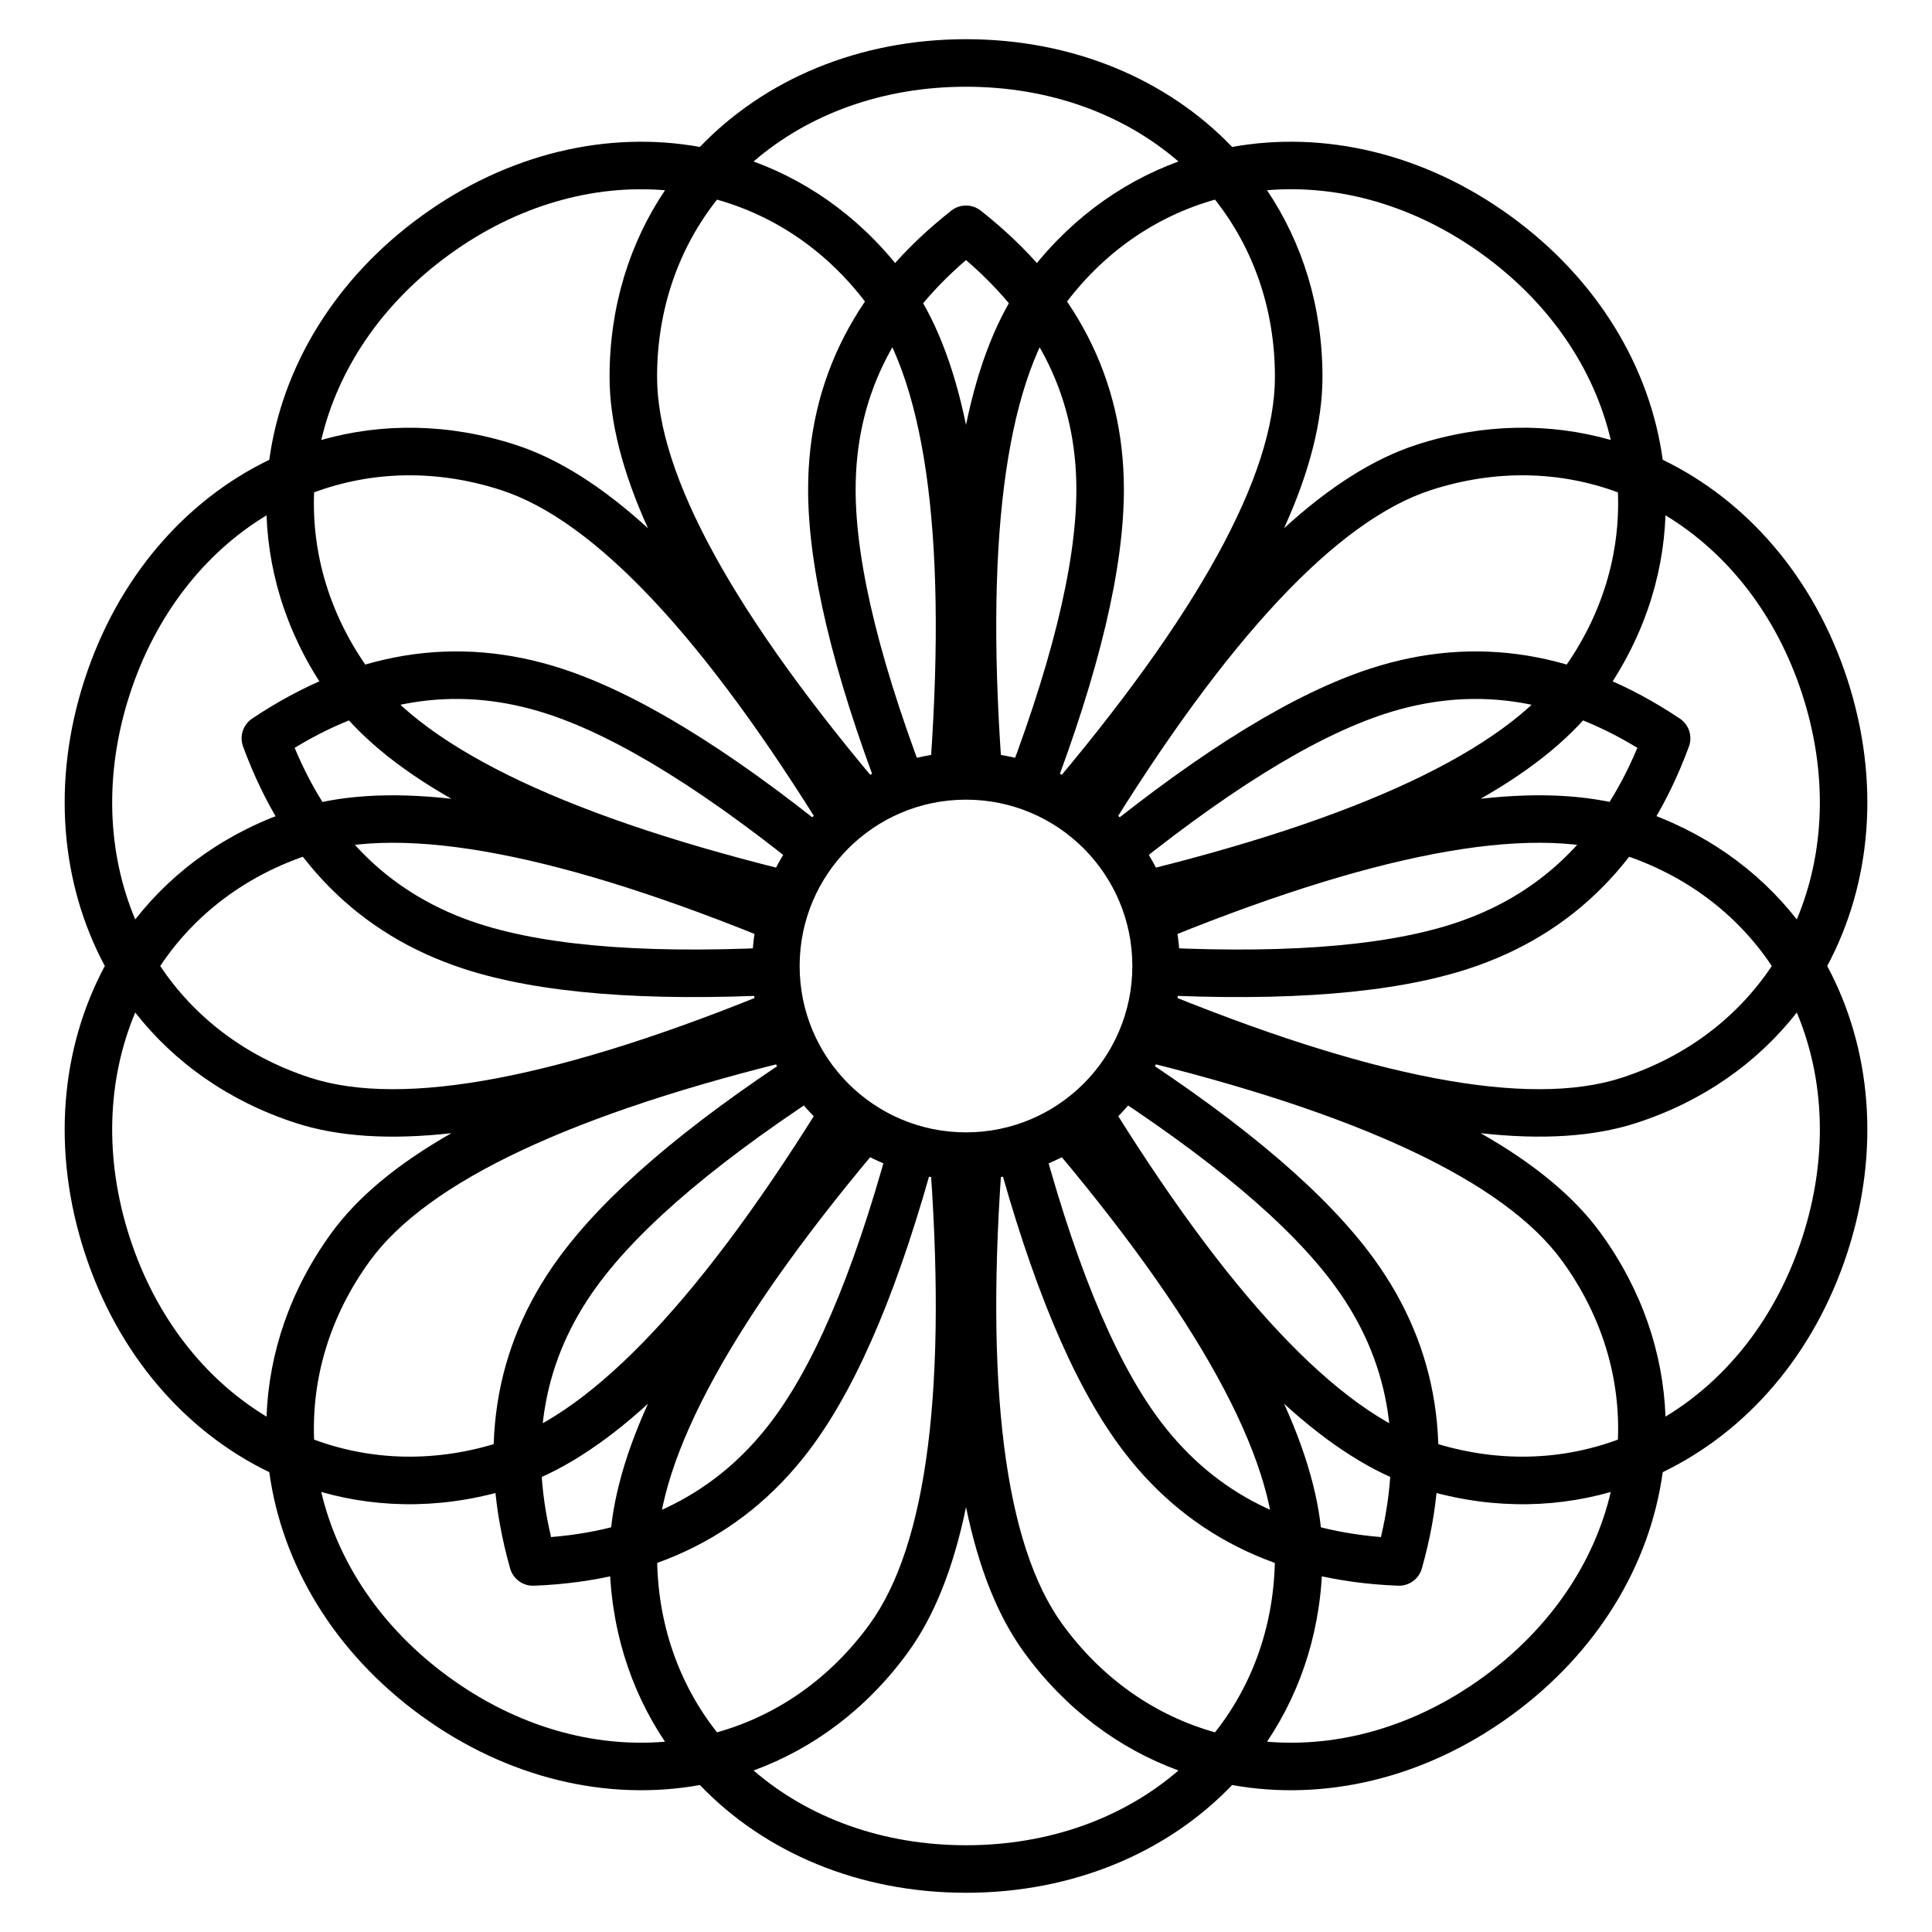 <?xml version="1.0" encoding="UTF-8"?>
<!-- Uploaded to: ICON Repo, www.iconrepo.com, Generator: ICON Repo Mixer Tools -->
<svg fill="#000000" width="800px" height="800px" version="1.1" viewBox="144 144 512 512" xmlns="http://www.w3.org/2000/svg">
 <g>
  <path d="m320.23 194.42c-19.039-1.602-39.219 4.008-57.188 17.066-17.973 13.055-29.543 30.512-33.906 49.117 16.117-4.59 33.801-4.469 51.582 1.309 11.215 3.644 22.867 11.004 35 22.078-6.785-14.965-10.18-28.32-10.18-40.109 0-18.699 5.348-35.555 14.691-49.461zm9.246-11.477c17.109-17.848 42.074-28.555 70.527-28.555 28.449 0 53.414 10.707 70.523 28.555 24.332-4.383 50.82 1.629 73.84 18.352 23.016 16.723 36.922 40.059 40.27 64.555 22.266 10.758 40.16 31.191 48.953 58.25 8.789 27.059 6.324 54.109-5.363 75.898 11.688 21.785 14.152 48.836 5.363 75.895-8.793 27.059-26.688 47.496-48.953 58.25-3.348 24.496-17.254 47.832-40.27 64.555-23.02 16.723-49.508 22.734-73.84 18.352-17.109 17.852-42.074 28.555-70.523 28.555-28.453 0-53.418-10.703-70.527-28.555-24.332 4.383-50.82-1.629-73.84-18.352-23.016-16.723-36.922-40.059-40.27-64.555-22.266-10.754-40.16-31.191-48.949-58.25-8.793-27.059-6.328-54.109 5.363-75.895-11.691-21.789-14.156-48.84-5.363-75.898 8.789-27.059 26.684-47.492 48.949-58.25 3.348-24.496 17.254-47.832 40.27-64.555 23.02-16.723 49.508-22.734 73.84-18.352zm4.539 13.961c-10.055 12.723-15.883 28.832-15.883 46.977 0 25.973 20.383 63.246 61.316 111.18l-8.547 4.887-7.285 6.617c-32.941-53.746-62.09-84.645-86.789-92.672-17.258-5.609-34.379-5.043-49.586 0.586-0.656 16.203 4.098 32.66 14.766 47.34 15.266 21.012 53.66 39.188 114.96 53.906l-4.047 8.973-2 9.641c-58.242-24.121-99.988-31.988-124.69-23.961-17.262 5.609-30.777 16.125-39.77 29.621 8.992 13.492 22.508 24.012 39.77 29.617 24.699 8.027 66.445 0.16 124.69-23.957l2 9.637 4.047 8.973c-61.297 14.723-99.691 32.895-114.96 53.906-10.668 14.684-15.422 31.137-14.766 47.34 15.207 5.629 32.328 6.195 49.586 0.586 24.699-8.023 53.848-38.926 86.789-92.672l7.285 6.621 8.547 4.883c-40.934 47.938-61.316 85.207-61.316 111.18 0 18.148 5.828 34.254 15.883 46.977 15.609-4.383 29.793-13.988 40.457-28.672 15.266-21.012 20.688-63.145 15.746-125.99l9.785 1.074 9.785-1.074c-4.941 62.844 0.477 104.98 15.742 125.99 10.668 14.684 24.848 24.289 40.461 28.672 10.051-12.723 15.879-28.828 15.879-46.977 0-25.973-20.383-63.242-61.316-111.18l8.547-4.883 7.285-6.621c32.941 53.746 62.09 84.648 86.789 92.672 17.262 5.609 34.379 5.043 49.586-0.586 0.656-16.203-4.098-32.656-14.766-47.34-15.266-21.012-53.66-39.184-114.95-53.906l4.043-8.973 2.004-9.637c58.238 24.117 99.984 31.984 124.68 23.957 17.262-5.606 30.777-16.125 39.773-29.617-8.996-13.496-22.512-24.012-39.773-29.621-24.699-8.027-66.445-0.16-124.68 23.961l-2.004-9.641-4.043-8.973c61.293-14.719 99.688-32.895 114.95-53.906 10.668-14.68 15.422-31.137 14.766-47.34-15.207-5.629-32.324-6.195-49.586-0.586-24.699 8.027-53.848 38.926-86.789 92.672l-7.285-6.617-8.547-4.887c40.934-47.934 61.316-85.207 61.316-111.18 0-18.145-5.828-34.254-15.879-46.977-15.613 4.387-29.793 13.988-40.461 28.672-15.266 21.012-20.684 63.145-15.742 125.99l-9.785-1.074-9.785 1.074c4.941-62.844-0.48-104.98-15.746-125.99-10.664-14.684-24.848-24.285-40.457-28.672zm9.688-10.109c15.734 5.758 29.969 16.25 40.961 31.379 6.93 9.535 12.031 22.34 15.34 38.43 3.305-16.09 8.406-28.895 15.336-38.43 10.992-15.129 25.227-25.621 40.961-31.379-14.461-12.488-34.086-19.809-56.297-19.809-22.215 0-41.84 7.32-56.301 19.809zm-80.078 168.89c-14.281-8.117-24.879-16.926-31.809-26.465-10.988-15.125-16.57-31.906-17.184-48.652-16.348 9.898-29.375 26.297-36.238 47.422-6.863 21.129-5.965 42.055 1.441 59.668 10.34-13.188 24.719-23.48 42.5-29.262 11.215-3.641 24.965-4.539 41.289-2.711zm0 88.621c-16.324 1.828-30.074 0.934-41.289-2.711-17.781-5.777-32.16-16.074-42.5-29.262-7.406 17.617-8.305 38.543-1.441 59.668s19.891 37.527 36.238 47.422c0.613-16.746 6.195-33.523 17.184-48.652 6.93-9.539 17.527-18.348 31.809-26.465zm-34.488 95.082c4.363 18.605 15.934 36.062 33.906 49.117 17.969 13.059 38.148 18.668 57.188 17.066-9.344-13.906-14.691-30.762-14.691-49.461 0-11.789 3.394-25.145 10.18-40.105-12.133 11.074-23.785 18.43-35 22.074-17.781 5.777-35.465 5.898-51.582 1.309zm170.87 4c-3.309 16.094-8.41 28.895-15.34 38.434-10.992 15.125-25.227 25.617-40.961 31.375 14.461 12.488 34.086 19.812 56.301 19.812 22.211 0 41.836-7.324 56.297-19.812-15.734-5.758-29.969-16.25-40.961-31.375-6.93-9.539-12.031-22.34-15.336-38.434zm79.77 62.184c19.039 1.602 39.219-4.008 57.191-17.066 17.969-13.055 29.543-30.512 33.902-49.117-16.113 4.59-33.797 4.469-51.582-1.309-11.211-3.644-22.863-11-34.996-22.074 6.781 14.961 10.176 28.316 10.176 40.105 0 18.699-5.348 35.555-14.691 49.461zm56.605-161.27c14.281 8.117 24.879 16.926 31.809 26.465 10.992 15.129 16.57 31.906 17.184 48.652 16.348-9.895 29.375-26.297 36.238-47.422s5.965-42.051-1.441-59.668c-10.34 13.188-24.715 23.484-42.5 29.262-11.215 3.644-24.965 4.539-41.289 2.711zm83.789-56.648c7.406-17.613 8.305-38.539 1.441-59.668-6.863-21.125-19.891-37.523-36.238-47.422-0.613 16.746-6.191 33.527-17.184 48.652-6.93 9.539-17.527 18.348-31.809 26.465 16.324-1.828 30.074-0.93 41.289 2.711 17.785 5.781 32.16 16.074 42.5 29.262zm-135.88-103.67c12.133-11.074 23.785-18.434 34.996-22.078 17.785-5.777 35.469-5.898 51.582-1.309-4.359-18.605-15.934-36.062-33.902-49.117-17.973-13.059-38.152-18.668-57.191-17.066 9.344 13.906 14.691 30.762 14.691 49.461 0 11.789-3.394 25.145-10.176 40.109z"/>
  <path d="m358.16 273.71c0-29.293 12.773-54.074 37.945-73.891 2.285-1.801 5.508-1.801 7.793 0 25.172 19.816 37.945 44.598 37.945 73.891 0 20.883-6.519 48.234-19.516 82.199h-13.512c13.637-34.715 20.434-62.168 20.434-82.199 0-23.789-9.645-43.93-29.246-60.789-19.605 16.859-29.25 37-29.25 60.789 0 20.031 6.797 47.484 20.434 82.199h-13.512c-12.996-33.965-19.516-61.316-19.516-82.199zm149.01 47.465c27.863-9.051 55.379-4.559 82.004 13.258 2.418 1.617 3.414 4.68 2.406 7.41-11.066 30.062-30.688 49.871-58.547 58.922-19.859 6.453-47.891 8.703-84.207 6.84l-4.176-12.852c37.23 2.242 65.438 0.223 84.488-5.969 22.629-7.352 38.801-22.746 48.781-46.598-22.094-13.434-44.23-16.383-66.855-9.031-19.051 6.188-43.059 21.137-71.863 44.832l-4.172-12.848c28.285-22.859 52.281-37.512 72.141-43.965zm0.91 156.39c17.219 23.699 21.445 51.254 12.73 82.082-0.789 2.801-3.394 4.691-6.301 4.582-32.016-1.238-56.914-13.777-74.133-37.477-12.273-16.895-23.078-42.855-32.527-77.973l10.934-7.941c9.371 36.102 20.008 62.305 31.781 78.512 13.984 19.246 33.625 29.871 59.395 31.988 5.949-25.16 1.914-47.125-12.07-66.371-11.773-16.207-33.406-34.422-64.848-54.492l10.934-7.941c30.477 19.84 51.828 38.137 64.105 55.031zm-148.46 49.188c-17.219 23.699-42.117 36.238-74.129 37.477-2.906 0.109-5.512-1.781-6.305-4.582-8.715-30.828-4.484-58.383 12.734-82.082 12.273-16.895 33.625-35.191 64.105-55.031l10.93 7.941c-31.438 20.07-53.074 38.285-64.848 54.492-13.984 19.246-18.02 41.211-12.07 66.371 25.77-2.117 45.41-12.742 59.395-31.988 11.773-16.207 22.41-42.41 31.785-78.512l10.93 7.941c-9.449 35.117-20.25 61.078-32.527 77.973zm-92.652-125.99c-27.863-9.051-47.48-28.859-58.551-58.922-1.004-2.731-0.012-5.793 2.406-7.41 26.629-17.816 54.141-22.309 82.004-13.258 19.859 6.453 43.855 21.105 72.145 43.965l-4.176 12.848c-28.801-23.695-52.812-38.645-71.863-44.832-22.625-7.352-44.762-4.402-66.852 9.031 9.977 23.852 26.152 39.246 48.777 46.598 19.051 6.191 47.258 8.211 84.488 5.969l-4.172 12.852c-36.32 1.863-64.348-0.387-84.207-6.84z"/>
  <path d="m400 456.68c-31.305 0-56.68-25.375-56.68-56.676 0-31.305 25.375-56.68 56.68-56.68 31.301 0 56.676 25.375 56.676 56.68 0 31.301-25.375 56.676-56.676 56.676zm0-12.594c24.344 0 44.082-19.738 44.082-44.082 0-24.348-19.738-44.086-44.082-44.086-24.348 0-44.086 19.738-44.086 44.086 0 24.344 19.738 44.082 44.086 44.082z"/>
 </g>
</svg>